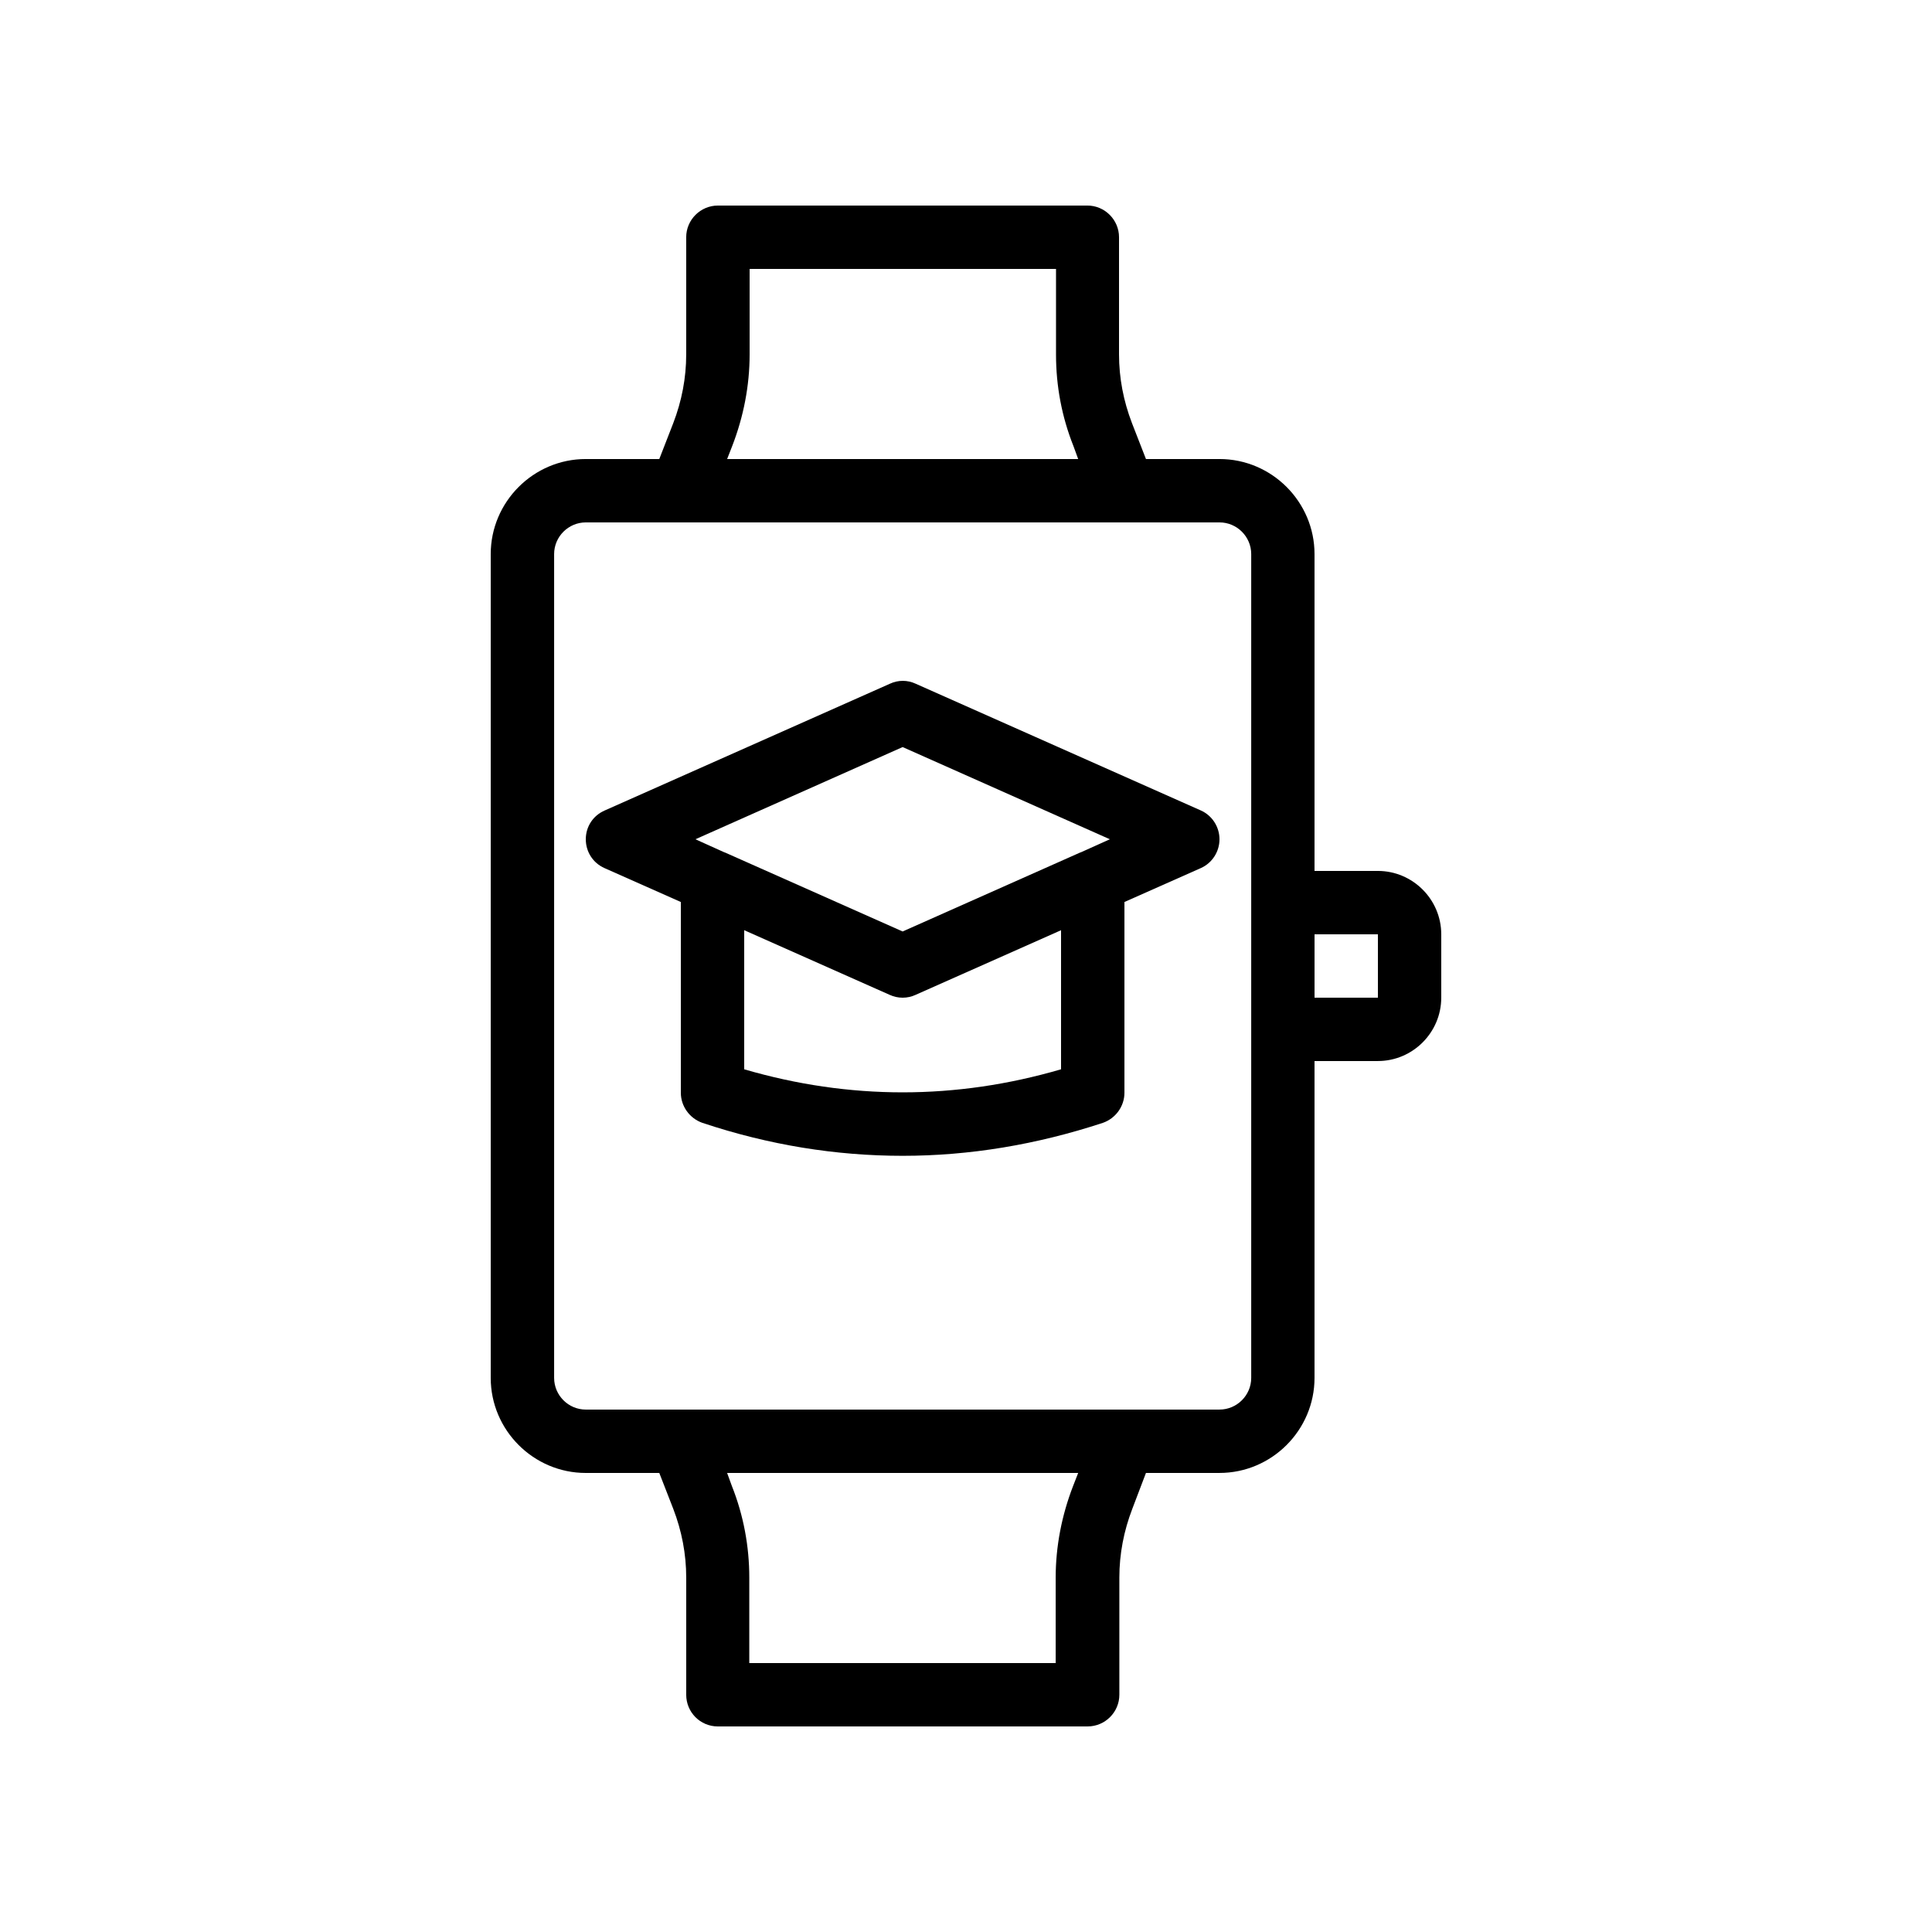 <?xml version="1.0" encoding="UTF-8"?>
<!-- Uploaded to: ICON Repo, www.iconrepo.com, Generator: ICON Repo Mixer Tools -->
<svg fill="#000000" width="800px" height="800px" version="1.1" viewBox="144 144 512 512" xmlns="http://www.w3.org/2000/svg">
 <g>
  <path d="m334.25 601.52h97.992c4.617 0 8.398-3.777 8.398-8.398v-31.066c0-6.215 1.176-12.344 3.441-18.223l3.609-9.488h19.48c13.855 0 25.191-11.336 25.191-25.191v-83.969h16.793c9.238 0 16.793-7.559 16.793-16.793v-16.793c0-9.238-7.559-16.793-16.793-16.793h-16.793v-83.969c0-13.855-11.336-25.191-25.191-25.191h-19.48l-3.695-9.488c-2.266-5.879-3.441-12.008-3.441-18.223v-31.066c0-4.617-3.777-8.398-8.398-8.398l-97.906 0.004c-4.617 0-8.398 3.777-8.398 8.398v31.066c0 6.215-1.176 12.344-3.441 18.223l-3.691 9.484h-19.48c-13.855 0-25.191 11.336-25.191 25.191v218.32c0 13.855 11.336 25.191 25.191 25.191h19.48l3.695 9.488c2.266 5.879 3.441 12.008 3.441 18.223v31.066c0 4.617 3.695 8.398 8.395 8.398zm174.91-209.92v16.793h-16.793v-16.793zm-171.12-129.39c3.023-7.809 4.617-16.039 4.617-24.266v-22.672h81.199v22.672c0 8.312 1.512 16.457 4.617 24.266l1.258 3.441h-93.035zm-47.191 246.95v-218.32c0-4.617 3.777-8.398 8.398-8.398h167.94c4.617 0 8.398 3.777 8.398 8.398v218.31c0 4.617-3.777 8.398-8.398 8.398h-25.191l-117.56 0.004h-25.191c-4.617 0-8.395-3.777-8.395-8.398zm138.88 25.191-1.344 3.441c-3.023 7.809-4.617 16.039-4.617 24.266v22.676h-81.199v-22.672c0-8.23-1.512-16.457-4.617-24.266l-1.258-3.445z"/>
  <path d="m324.43 433.59c0 3.609 2.352 6.801 5.711 7.977 17.633 5.879 35.352 8.734 53.066 8.734 17.719 0 35.434-2.938 53.066-8.734 3.363-1.176 5.715-4.367 5.715-7.977v-50.551l20.238-8.984c3.019-1.344 4.949-4.363 4.949-7.641 0-3.273-1.93-6.297-4.953-7.641l-75.57-33.586c-2.184-1.008-4.617-1.008-6.801 0l-75.57 33.586c-3.109 1.344-5.039 4.281-5.039 7.641s1.93 6.297 4.953 7.641l20.234 8.984zm100.76-6.215c-27.879 8.145-56.09 8.145-83.969 0v-36.863l38.543 17.129c1.094 0.508 2.269 0.758 3.441 0.758 1.176 0 2.352-0.25 3.441-0.754l38.543-17.129zm-41.984-85.395 54.918 24.434-7.641 3.441c-0.082 0-0.168 0.082-0.25 0.082l-47.027 20.914-47.023-20.906c-0.082 0-0.168-0.082-0.25-0.082l-7.641-3.449z"/>
 </g>
</svg>